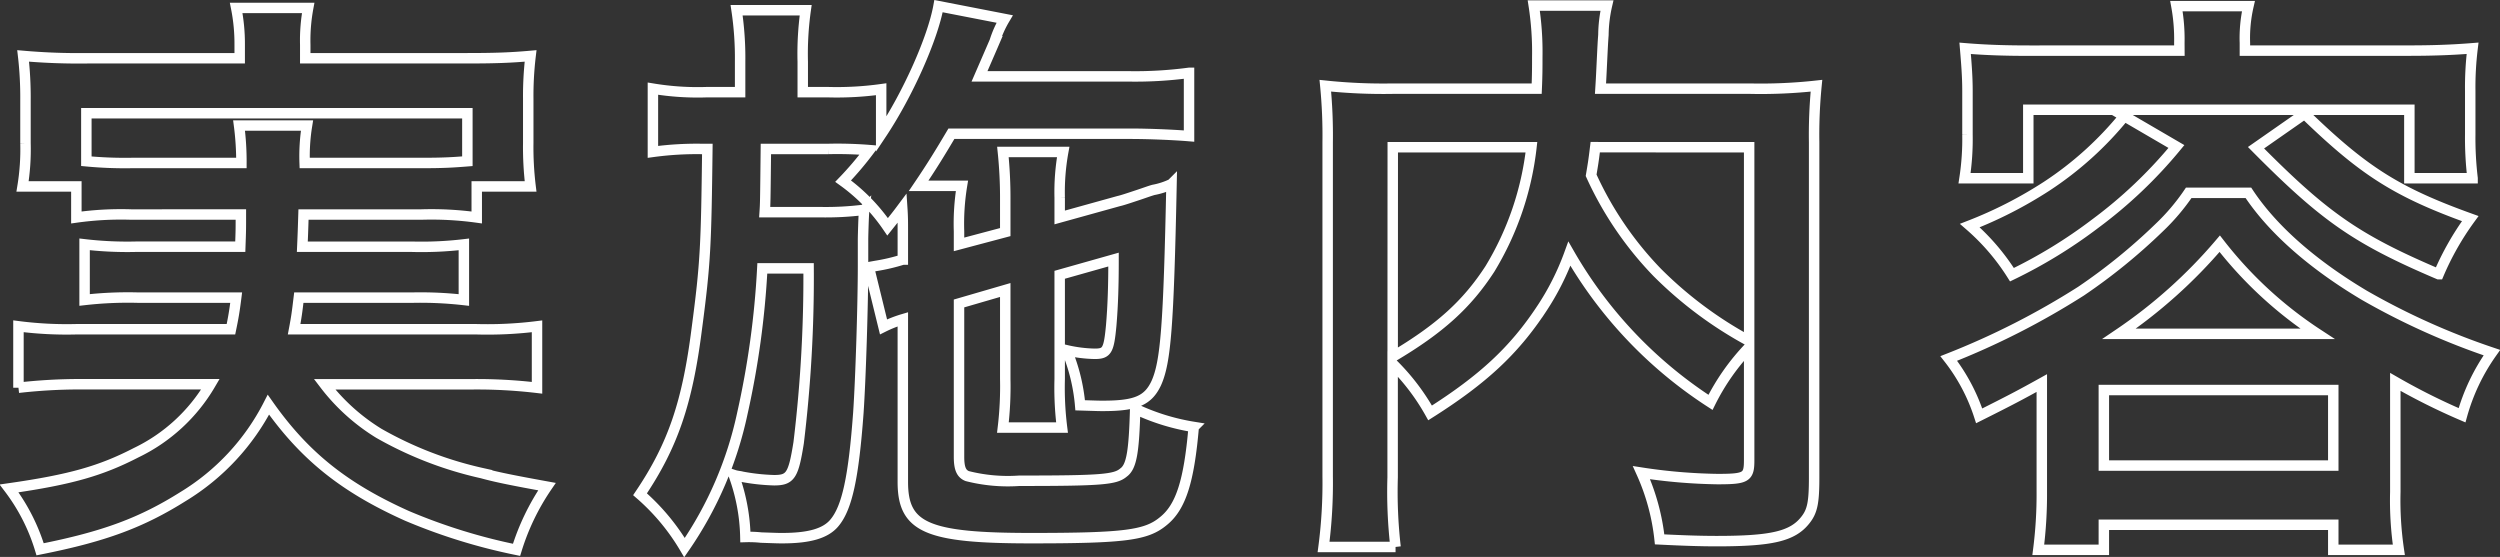 <svg xmlns="http://www.w3.org/2000/svg" width="239.198" height="53.288" viewBox="0 0 239.198 53.288">
  <rect x="0" y="0" width="239.198" height="53.288" fill="#333333" stroke="none"/>
  <path id="パス_9615" data-name="パス 9615" d="M24.64-27.384c0,1.512,0,1.512-.056,3.08H14.728a35.357,35.357,0,0,1-5.04-.224v5.32a36.908,36.908,0,0,1,5.04-.224h9.464c-.168,1.344-.28,1.96-.5,3.024H9.016a36.189,36.189,0,0,1-5.656-.28v5.88a51.539,51.539,0,0,1,5.992-.336H21.728a16.522,16.522,0,0,1-7.112,6.552C11.256-2.856,8.344-2.016,2.464-1.176A18.453,18.453,0,0,1,5.432,4.648C11.648,3.416,15.176,2.072,19.1-.392a22.013,22.013,0,0,0,8.176-8.792c3.472,4.928,7.28,7.952,13.272,10.64A54.844,54.844,0,0,0,51.016,4.7a22.387,22.387,0,0,1,2.912-6.048c-3.08-.56-4.816-.9-6.216-1.288A35.5,35.5,0,0,1,37.856-6.44a19.064,19.064,0,0,1-5.208-4.7h14.28a49.12,49.12,0,0,1,6.048.336v-5.88a38.286,38.286,0,0,1-5.768.28H29.736c.224-1.176.28-1.624.448-3.024H40.992a36.491,36.491,0,0,1,4.984.224v-5.32a34.44,34.44,0,0,1-4.984.224H30.52c.056-1.288.056-1.288.112-3.08H41.888a31.89,31.89,0,0,1,5.32.28v-2.968H52.36a30.811,30.811,0,0,1-.224-4.144v-4.256a32.154,32.154,0,0,1,.224-4.088c-1.9.168-3.36.224-6.216.224H30.8v-1.288a17,17,0,0,1,.28-3.528H24.192a17.551,17.551,0,0,1,.336,3.528v1.288H9.968a61.049,61.049,0,0,1-6.16-.224,34.565,34.565,0,0,1,.224,4.2v4.144a21.85,21.85,0,0,1-.28,4.144H8.9V-27.1a30.727,30.727,0,0,1,5.264-.28ZM14.168-32.312a39.14,39.14,0,0,1-4.312-.168v-4.592H46.312v4.592c-1.4.112-2.3.168-4.424.168H30.744a18.386,18.386,0,0,1,.224-3.584h-6.5a26.758,26.758,0,0,1,.224,3.584ZM97.776-20.16v8.512A33.049,33.049,0,0,1,97.552-7h5.656a30.594,30.594,0,0,1-.224-4.648v-9.968l5.152-1.456c0,2.408-.056,4.368-.224,6.328-.224,2.352-.392,2.688-1.568,2.688a12.985,12.985,0,0,1-2.688-.336,17.7,17.7,0,0,1,1.288,5.264c1.792.056,1.792.056,2.184.056,3.136,0,4.312-.5,5.1-2.184.9-2.016,1.176-5.432,1.456-19.04a7.01,7.01,0,0,1-1.736.56c-.392.112-.84.28-1.344.448-1.008.336-1.68.56-1.96.616L102.984-27.1v-1.9a21.468,21.468,0,0,1,.336-4.368H97.552a43.006,43.006,0,0,1,.224,4.648V-25.7l-4.424,1.176V-25.76a22.625,22.625,0,0,1,.28-4.368H89.488c1.288-1.9,2.072-3.192,3.136-4.984h17.024c2.016,0,4.368.112,5.712.224v-6.048a38.825,38.825,0,0,1-5.768.336H95.312c.9-2.072,1.288-2.968,1.456-3.36a10.083,10.083,0,0,1,.952-2.128L91.392-47.32c-.56,3.08-2.912,8.4-5.488,12.264v-4.312a30.926,30.926,0,0,1-5.1.28H78.4V-42a29.927,29.927,0,0,1,.28-4.928H72.072A30.928,30.928,0,0,1,72.408-42v2.912H69.216a26.284,26.284,0,0,1-5.152-.336v6.048a31.131,31.131,0,0,1,4.592-.28h.616c-.112,9.184-.168,10.864-1.008,17.192-.9,7.112-2.3,11.2-5.432,15.848a20.753,20.753,0,0,1,4.256,5.1A35.61,35.61,0,0,0,72.632-8.4a83.289,83.289,0,0,0,1.9-13.832H78.96a131.24,131.24,0,0,1-.952,16.688c-.5,3.136-.784,3.584-2.352,3.584a19.4,19.4,0,0,1-3.08-.336c-.168-.056-.448-.056-.784-.168a18.359,18.359,0,0,1,1.12,5.936,11.3,11.3,0,0,1,1.512.056c1.624.056,1.624.056,2.016.056,2.576,0,4.144-.448,4.984-1.456C82.656.672,83.272-2.3,83.72-8.4c.224-3.248.448-10.528.448-14.056v-2.52c0-.336.056-2.408.112-2.856a29.447,29.447,0,0,1-4.256.224H74.76c.056-.84.056-.84.112-6.048h5.992a38.474,38.474,0,0,1,3.92.112,31.259,31.259,0,0,1-2.52,2.968,17.6,17.6,0,0,1,4.256,4.368c.672-.84.9-1.12,1.4-1.792.056.84.056,1.344.056,2.184v2.744a18.114,18.114,0,0,1-2.632.616l-.616.112,1.4,5.712a11.559,11.559,0,0,1,1.848-.728V-1.792c0,4.368,2.3,5.376,12.264,5.376,9.016,0,11.032-.28,12.656-1.624,1.68-1.344,2.464-3.808,2.912-9.016a20.713,20.713,0,0,1-5.6-1.736c-.112,4.088-.336,5.544-1.12,6.1-.784.672-2.128.784-9.968.784a15.8,15.8,0,0,1-4.984-.448c-.56-.224-.784-.728-.784-1.848V-18.872Zm71.176,16.3c0,1.624-.28,1.792-3.024,1.792a52.369,52.369,0,0,1-7.28-.616A20.861,20.861,0,0,1,160.384,3.7c2.24.112,3.92.168,5.432.168,5.264,0,7.28-.448,8.512-2.016.672-.84.84-1.68.84-4.032V-34.272a48.059,48.059,0,0,1,.224-5.432,48.568,48.568,0,0,1-6.384.28h-14.28c.056-.9.056-.9.112-2.072.112-2.3.112-2.3.168-3.08a13.22,13.22,0,0,1,.336-2.8h-7a29.033,29.033,0,0,1,.336,4.928c0,.952,0,1.736-.056,3.024H134.9a53.2,53.2,0,0,1-6.5-.28,49.342,49.342,0,0,1,.224,5.432v31.92a47,47,0,0,1-.392,6.776h6.888a46.185,46.185,0,0,1-.28-6.664V-13.1a20.975,20.975,0,0,1,3.584,4.7c5.04-3.192,8.008-5.936,10.64-9.912a24.919,24.919,0,0,0,2.688-5.32,41.641,41.641,0,0,0,13.5,14.224,21.365,21.365,0,0,1,3.7-5.264Zm0-29.96v18.536a37.808,37.808,0,0,1-8.792-6.552,32.883,32.883,0,0,1-6.328-9.3c.168-1.008.224-1.288.392-2.688Zm-34.1,0H148.12a28.551,28.551,0,0,1-3.976,11.648c-2.184,3.36-4.76,5.712-9.3,8.4Zm75.264-9.24H195.776c-2.24,0-4.144-.056-6.16-.224.112,1.344.224,2.632.224,4.088v4.144a24.784,24.784,0,0,1-.28,4.2h6.1v-6.552H232.12v6.552h6.048a32.239,32.239,0,0,1-.224-4.2V-39.2a30.48,30.48,0,0,1,.224-4.088c-2.072.168-3.976.224-6.216.224H216.384v-.728a13.732,13.732,0,0,1,.336-3.528h-6.888a17.674,17.674,0,0,1,.28,3.528ZM196.952-.9a41.8,41.8,0,0,1-.336,5.6h6.272V2.3H224.84V4.7h6.272a32.312,32.312,0,0,1-.336-5.544V-11.368a61.36,61.36,0,0,0,6.384,3.192,19.265,19.265,0,0,1,2.856-5.992,68.1,68.1,0,0,1-12.208-5.488c-4.984-2.968-8.792-6.328-11.088-9.8h-5.712a20.18,20.18,0,0,1-2.856,3.36,55.145,55.145,0,0,1-7.448,6.048,73.764,73.764,0,0,1-12.656,6.44A17.812,17.812,0,0,1,190.96-8.12c2.912-1.456,3.976-2.016,5.992-3.136Zm7.392-15.064a47.794,47.794,0,0,0,9.632-8.624,38.617,38.617,0,0,0,9.352,8.624Zm-1.456,5.376H224.84V-3.36H202.888Zm1.96-26.208a32.459,32.459,0,0,1-7.448,6.72,40.372,40.372,0,0,1-7.336,3.752,21.171,21.171,0,0,1,4.032,4.7,46.877,46.877,0,0,0,7.952-4.872,43.843,43.843,0,0,0,7.784-7.392Zm12.6,3.024c6.552,6.608,9.576,8.736,17.472,12.1a26.8,26.8,0,0,1,3.024-5.32c-7-2.52-10.192-4.536-15.848-10.024Z" transform="translate(-1.594 47.907)" fill="none" stroke="#fff" stroke-width="1"/>
</svg>
